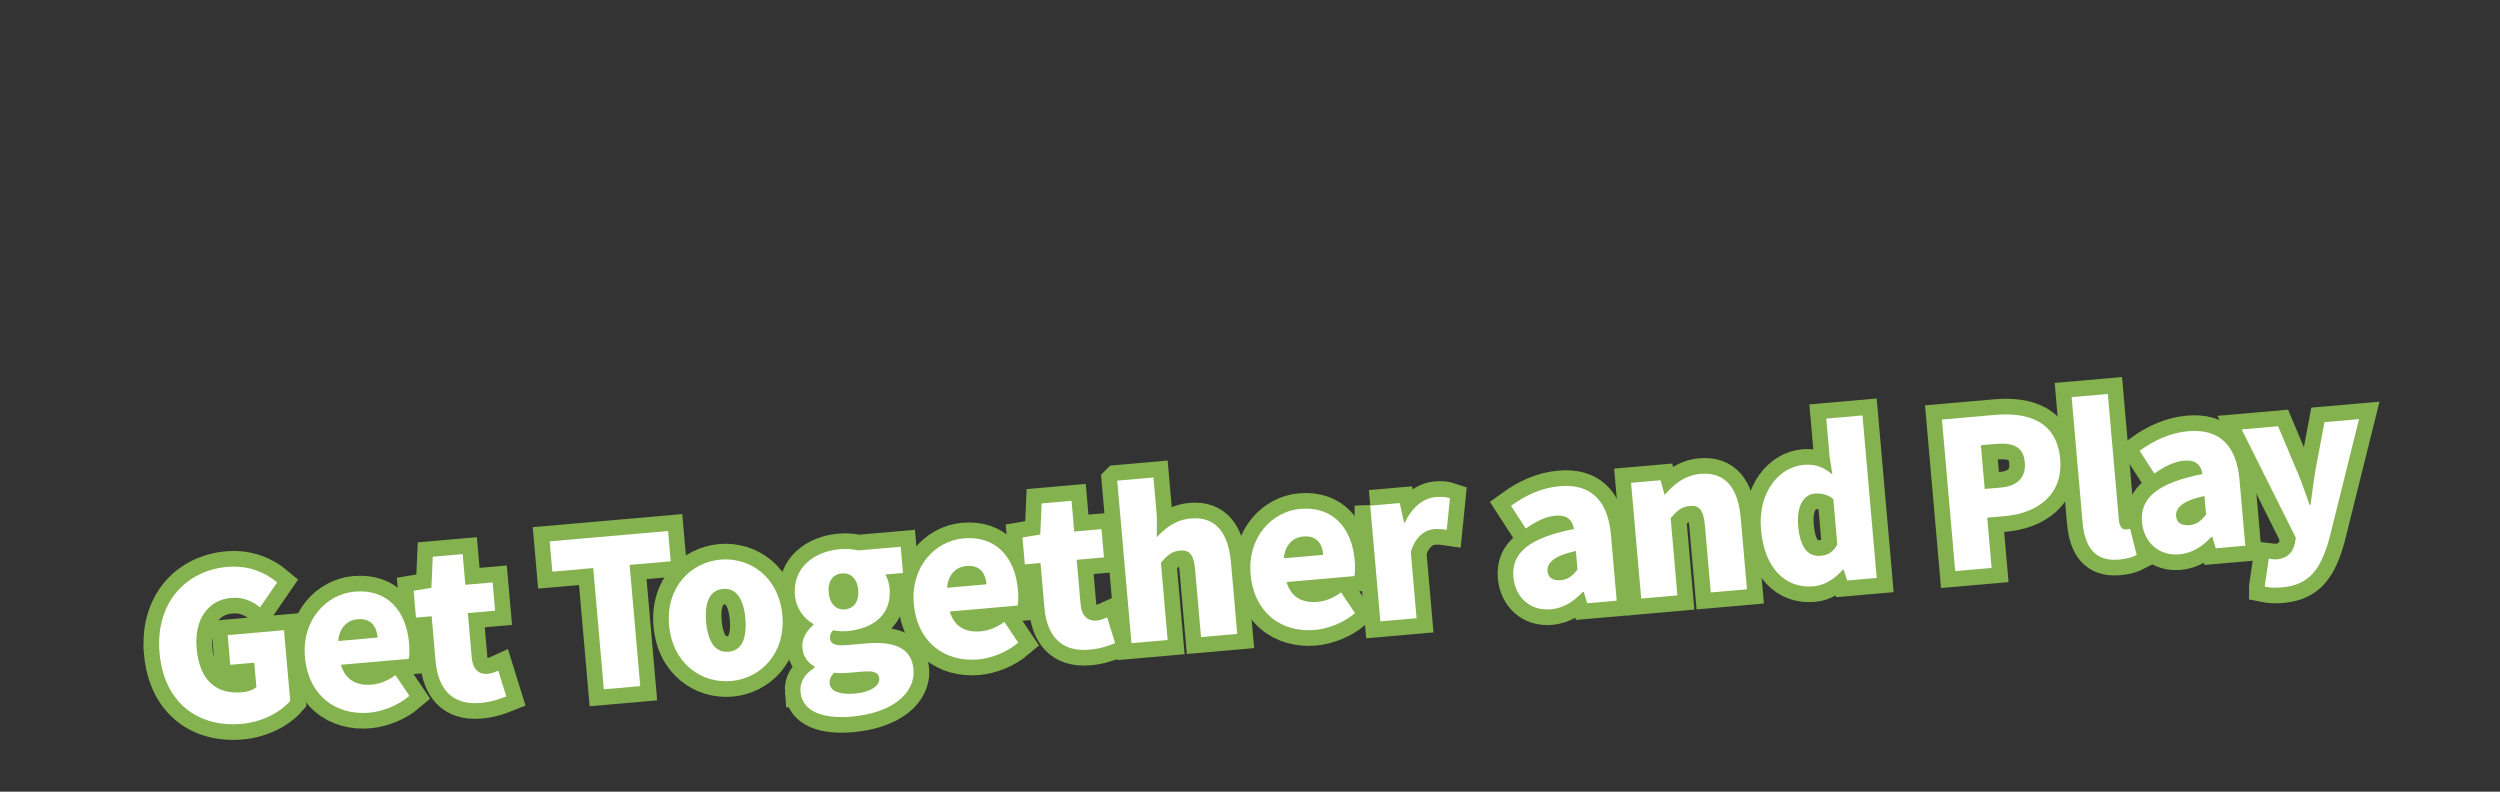 <?xml version="1.0" encoding="UTF-8"?>
<svg id="_レイヤー_2" data-name="レイヤー 2" xmlns="http://www.w3.org/2000/svg" viewBox="0 0 1200 380">
  <rect x="0" y="0" width="1200" height="380" fill="#333333" stroke="none"/>
  <g id="_レイヤー_1-2" data-name="レイヤー 1">
    <g>
      <g>
        <g>
          <path d="M76.577,313.323c-2.119-24.213,12.973-39.504,32.4-41.204,10.643-.931,18.65,2.894,24.066,7.438l-8.203,11.933c-3.895-2.906-7.916-5.014-13.971-4.484-10.738.939-17.717,10.011-16.479,24.168,1.264,14.45,8.443,22.282,22.014,21.095,2.539-.222,5.213-1.145,6.672-2.453l-1.025-11.716-11.52,1.008-1.248-14.254,27.045-2.366,2.973,33.977c-4.65,5.326-13.281,10.115-23.436,11.003-20.113,1.76-37.137-9.54-39.289-34.145Z"/>
          <path d="M146.372,315.383c-1.57-17.965,10.441-30.231,23.816-31.401,16.014-1.401,24.84,9.534,26.164,24.667.273,3.125.148,6.185-.123,7.586l-32.609,2.853c2.229,7.479,7.773,10.142,14.803,9.527,4.004-.351,7.611-1.847,11.408-4.54l6.676,9.943c-5.402,4.604-12.822,7.516-19.264,8.08-16.014,1.401-29.256-8.263-30.871-26.715ZM181.269,306.033c-.479-5.467-3.279-9.354-9.625-8.799-4.783.418-8.717,3.813-9.316,10.457l18.941-1.657Z"/>
          <path d="M209.058,317.179l-1.871-21.382-7.518.658-1.127-12.888,8.531-1.435.664-14.914,14.352-1.256,1.289,14.743,13.084-1.145,1.188,13.571-13.084,1.145,1.854,21.187c.539,6.15,3.682,8.335,7.781,7.976,1.758-.153,3.66-.91,4.984-1.518l3.836,12.355c-2.854,1.135-6.754,2.657-12.416,3.152-13.961,1.221-20.402-7.168-21.547-20.251Z"/>
          <path d="M284.749,272.68l-19.625,1.717-1.273-14.547,56.824-4.971,1.271,14.547-19.723,1.726,5.092,58.19-17.477,1.529-5.09-58.19Z"/>
          <path d="M321.161,300.091c-1.605-18.355,10.539-30.24,24.695-31.479,14.059-1.229,28.082,8.365,29.688,26.721,1.615,18.453-10.529,30.337-24.588,31.567-14.156,1.238-28.18-8.357-29.795-26.81ZM357.775,296.888c-.803-9.178-4.244-14.779-10.688-14.216-6.541.572-8.959,6.687-8.156,15.864.812,9.275,4.254,14.877,10.795,14.305,6.443-.563,8.859-6.678,8.049-15.953Z"/>
          <path d="M384.234,332.056c-.402-4.589,1.908-8.529,6.852-11.618l-.041-.488c-3.1-1.697-5.504-4.438-5.914-9.124-.342-3.906,1.855-8.033,5.344-10.896l-.035-.391c-4.242-2.383-8.307-7.242-8.879-13.784-1.18-13.473,9.467-21.095,21.477-22.146,3.223-.282,6.291-.059,8.906.598l20.406-1.785,1.102,12.595-8.494.743c.918,1.494,1.824,3.973,2.055,6.608,1.137,12.985-8.23,19.511-20.533,20.587-1.854.162-4.125.066-6.627-.404-1.068,1.274-1.586,2.106-1.414,4.059.223,2.539,2.57,3.514,8.525,2.993l8.787-.769c13.67-1.196,21.846,2.319,22.727,12.375,1.023,11.716-10.453,21.083-29.785,22.774-12.789,1.119-23.586-1.97-24.457-11.929ZM411.923,283.099c-.486-5.565-3.77-8.229-7.871-7.871-4.002.35-6.773,3.544-6.285,9.109.512,5.858,3.795,8.522,7.797,8.172,4.102-.359,6.873-3.553,6.359-9.411ZM422.046,325.698c-.291-3.319-3.281-3.747-8.455-3.294l-5.271.461c-4.004.35-6.168.343-7.969.008-1.621,1.716-2.266,3.346-2.104,5.202.342,3.905,5.199,5.448,12.229,4.833,7.127-.624,11.877-3.695,11.57-7.21Z"/>
          <path d="M438.626,289.814c-1.57-17.965,10.441-30.231,23.816-31.401,16.012-1.401,24.84,9.534,26.164,24.667.273,3.124.148,6.185-.123,7.586l-32.609,2.853c2.227,7.479,7.773,10.142,14.803,9.527,4.004-.351,7.611-1.847,11.408-4.54l6.676,9.943c-5.402,4.604-12.822,7.517-19.266,8.08-16.012,1.401-29.254-8.263-30.869-26.715ZM473.523,280.464c-.479-5.467-3.279-9.354-9.625-8.799-4.783.418-8.717,3.812-9.316,10.457l18.941-1.657Z"/>
          <path d="M501.312,291.61l-1.871-21.382-7.52.658-1.127-12.888,8.531-1.435.664-14.914,14.354-1.256,1.289,14.743,13.082-1.145,1.188,13.571-13.082,1.145,1.854,21.187c.537,6.15,3.68,8.335,7.781,7.977,1.756-.154,3.66-.911,4.982-1.518l3.836,12.355c-2.852,1.135-6.752,2.657-12.416,3.152-13.961,1.221-20.4-7.168-21.545-20.25Z"/>
          <path d="M536.277,230.703l17.379-1.521,1.639,18.746-.016,9.938c3.678-4.06,8.812-8.346,16.33-9.004,12.107-1.059,18.043,7.177,19.256,21.042l3.006,34.367-17.379,1.521-2.818-32.219c-.676-7.713-2.914-9.682-7.307-9.297-3.906.342-6.096,2.304-9.133,5.816l3.246,37.101-17.379,1.521-6.824-78.01Z"/>
          <path d="M600.286,275.67c-1.572-17.964,10.439-30.231,23.816-31.401,16.012-1.401,24.84,9.534,26.164,24.667.271,3.125.146,6.185-.125,7.586l-32.609,2.853c2.229,7.479,7.773,10.142,14.803,9.527,4.004-.35,7.611-1.847,11.408-4.54l6.676,9.942c-5.402,4.604-12.82,7.517-19.264,8.08-16.012,1.401-29.254-8.262-30.869-26.715ZM635.181,266.321c-.479-5.467-3.277-9.354-9.625-8.799-4.783.419-8.717,3.813-9.316,10.457l18.941-1.657Z"/>
          <path d="M657.714,242.706l14.156-1.239,2.115,9.555.293-.026c3.453-7.779,9.287-11.929,14.852-12.416,3.32-.291,5.219.035,6.84.582l-1.525,15.186c-2.092-.309-3.785-.554-6.227-.34-4.102.359-8.85,3.43-11.039,11.001l2.775,31.731-17.379,1.521-4.861-55.554Z"/>
          <path d="M726.429,277.03c-1.025-11.716,7.598-18.865,29.066-23.104-.783-4.457-3.357-6.888-9.02-6.393-4.395.384-8.83,2.543-14.121,6.154l-7.053-10.894c6.939-5.034,14.592-8.655,23.281-9.416,14.352-1.255,23.154,6.042,24.676,23.42l2.758,31.536-14.156,1.238-1.658-5.463-.488.043c-4.23,4.502-9.156,7.786-15.307,8.324-10.252.897-17.166-6.172-17.979-15.447ZM757.195,273.355l-.777-8.885c-10.717,2.315-13.949,5.845-13.607,9.75.281,3.222,2.762,4.579,6.375,4.263,3.514-.308,5.711-2.173,8.01-5.128Z"/>
          <path d="M782.917,231.752l14.156-1.238,1.877,6.821.293-.026c4.195-4.893,9.523-9.195,17.043-9.854,12.107-1.059,18.041,7.178,19.254,21.042l3.006,34.367-17.379,1.521-2.818-32.22c-.674-7.713-2.914-9.682-7.307-9.297-3.904.341-6.094,2.304-9.131,5.816l3.244,37.101-17.379,1.521-4.859-55.554Z"/>
          <path d="M845.275,254.237c-1.588-18.16,8.879-30.094,20.4-31.103,6.15-.538,9.959,1.392,13.879,4.59l-1.311-8.248-1.623-18.551,17.379-1.521,6.824,78.01-14.158,1.239-1.738-5.259-.391.034c-3.564,4.247-8.686,7.548-13.957,8.009-13.865,1.213-23.715-9.042-25.305-27.202ZM881.907,261.362l-1.914-21.87c-2.85-2.21-6.051-2.815-8.98-2.559-4.783.418-8.783,5.294-7.887,15.546.93,10.642,4.838,14.826,10.795,14.305,3.318-.291,5.861-1.595,7.986-5.421Z"/>
          <path d="M932.138,201.382l25.58-2.238c15.914-1.392,29.6,3.215,31.17,21.18,1.514,17.281-11.1,26.059-26.525,27.408l-8.494.743,2.109,24.116-17.477,1.529-6.363-72.737ZM960.278,234.042c8.496-.743,12.246-5.105,11.621-12.232-.641-7.322-5.549-9.451-13.945-8.716l-7.127.624,1.836,20.991,7.615-.666Z"/>
          <path d="M999.626,250.571l-5.244-59.947,17.379-1.521,5.295,60.534c.324,3.71,2.078,4.639,3.445,4.519.586-.051.977-.085,1.936-.366l3.17,12.611c-1.787.943-4.559,1.875-8.465,2.216-11.91,1.042-16.5-6.427-17.516-18.045Z"/>
          <path d="M1028.15,250.633c-1.025-11.716,7.596-18.865,29.066-23.104-.785-4.457-3.357-6.888-9.02-6.393-4.395.385-8.83,2.544-14.121,6.155l-7.053-10.894c6.938-5.034,14.59-8.655,23.279-9.416,14.354-1.256,23.156,6.042,24.676,23.42l2.76,31.536-14.158,1.239-1.656-5.463-.488.043c-4.23,4.502-9.158,7.786-15.309,8.324-10.252.897-17.166-6.172-17.977-15.447ZM1058.915,246.958l-.777-8.885c-10.717,2.315-13.951,5.845-13.609,9.75.283,3.222,2.762,4.579,6.375,4.263,3.514-.307,5.713-2.172,8.012-5.128Z"/>
          <path d="M1087.036,281.587l1.973-13.454c.992.109,2.5.47,3.77.358,5.271-.461,7.766-3.434,8.693-7.45l.533-2.9-25.998-52.032,17.475-1.529,9.438,22.393c2.104,4.932,3.729,10.004,5.67,15.343l.49-.042c.611-5.366,1.428-10.652,2.236-16.036l4.428-23.605,16.598-1.452-14.268,57.325c-4.123,14.725-9.561,22.284-22.742,23.437-3.611.316-5.891.122-8.295-.356Z"/>
        </g>
        <g>
          <path d="M76.577,313.323c-2.119-24.213,12.973-39.504,32.4-41.204,10.643-.931,18.65,2.894,24.066,7.438l-8.203,11.933c-3.895-2.906-7.916-5.014-13.971-4.484-10.738.939-17.717,10.011-16.479,24.168,1.264,14.45,8.443,22.282,22.014,21.095,2.539-.222,5.213-1.145,6.672-2.453l-1.025-11.716-11.52,1.008-1.248-14.254,27.045-2.366,2.973,33.977c-4.65,5.326-13.281,10.115-23.436,11.003-20.113,1.76-37.137-9.54-39.289-34.145Z" style="fill: none; stroke: #84b24e; stroke-linecap: round; stroke-width: 15px;"/>
          <path d="M146.372,315.383c-1.57-17.965,10.441-30.231,23.816-31.401,16.014-1.401,24.84,9.534,26.164,24.667.273,3.125.148,6.185-.123,7.586l-32.609,2.853c2.229,7.479,7.773,10.142,14.803,9.527,4.004-.351,7.611-1.847,11.408-4.54l6.676,9.943c-5.402,4.604-12.822,7.516-19.264,8.08-16.014,1.401-29.256-8.263-30.871-26.715ZM181.269,306.033c-.479-5.467-3.279-9.354-9.625-8.799-4.783.418-8.717,3.813-9.316,10.457l18.941-1.657Z" style="fill: none; stroke: #84b24e; stroke-linecap: round; stroke-width: 15px;"/>
          <path d="M209.058,317.179l-1.871-21.382-7.518.658-1.127-12.888,8.531-1.435.664-14.914,14.352-1.256,1.289,14.743,13.084-1.145,1.188,13.571-13.084,1.145,1.854,21.187c.539,6.15,3.682,8.335,7.781,7.976,1.758-.153,3.66-.91,4.984-1.518l3.836,12.355c-2.854,1.135-6.754,2.657-12.416,3.152-13.961,1.221-20.402-7.168-21.547-20.251Z" style="fill: none; stroke: #84b24e; stroke-linecap: round; stroke-width: 15px;"/>
          <path d="M284.749,272.68l-19.625,1.717-1.273-14.547,56.824-4.971,1.271,14.547-19.723,1.726,5.092,58.19-17.477,1.529-5.09-58.19Z" style="fill: none; stroke: #84b24e; stroke-linecap: round; stroke-width: 15px;"/>
          <path d="M321.161,300.091c-1.605-18.355,10.539-30.24,24.695-31.479,14.059-1.229,28.082,8.365,29.688,26.721,1.615,18.453-10.529,30.337-24.588,31.567-14.156,1.238-28.18-8.357-29.795-26.81ZM357.775,296.888c-.803-9.178-4.244-14.779-10.688-14.216-6.541.572-8.959,6.687-8.156,15.864.812,9.275,4.254,14.877,10.795,14.305,6.443-.563,8.859-6.678,8.049-15.953Z" style="fill: none; stroke: #84b24e; stroke-linecap: round; stroke-width: 15px;"/>
          <path d="M384.234,332.056c-.402-4.589,1.908-8.529,6.852-11.618l-.041-.488c-3.1-1.697-5.504-4.438-5.914-9.124-.342-3.906,1.855-8.033,5.344-10.896l-.035-.391c-4.242-2.383-8.307-7.242-8.879-13.784-1.18-13.473,9.467-21.095,21.477-22.146,3.223-.282,6.291-.059,8.906.598l20.406-1.785,1.102,12.595-8.494.743c.918,1.494,1.824,3.973,2.055,6.608,1.137,12.985-8.23,19.511-20.533,20.587-1.854.162-4.125.066-6.627-.404-1.068,1.274-1.586,2.106-1.414,4.059.223,2.539,2.57,3.514,8.525,2.993l8.787-.769c13.67-1.196,21.846,2.319,22.727,12.375,1.023,11.716-10.453,21.083-29.785,22.774-12.789,1.119-23.586-1.97-24.457-11.929ZM411.923,283.099c-.486-5.565-3.77-8.229-7.871-7.871-4.002.35-6.773,3.544-6.285,9.109.512,5.858,3.795,8.522,7.797,8.172,4.102-.359,6.873-3.553,6.359-9.411ZM422.046,325.698c-.291-3.319-3.281-3.747-8.455-3.294l-5.271.461c-4.004.35-6.168.343-7.969.008-1.621,1.716-2.266,3.346-2.104,5.202.342,3.905,5.199,5.448,12.229,4.833,7.127-.624,11.877-3.695,11.57-7.21Z" style="fill: none; stroke: #84b24e; stroke-linecap: round; stroke-width: 15px;"/>
          <path d="M438.626,289.814c-1.57-17.965,10.441-30.231,23.816-31.401,16.012-1.401,24.84,9.534,26.164,24.667.273,3.124.148,6.185-.123,7.586l-32.609,2.853c2.227,7.479,7.773,10.142,14.803,9.527,4.004-.351,7.611-1.847,11.408-4.54l6.676,9.943c-5.402,4.604-12.822,7.517-19.266,8.08-16.012,1.401-29.254-8.263-30.869-26.715ZM473.523,280.464c-.479-5.467-3.279-9.354-9.625-8.799-4.783.418-8.717,3.812-9.316,10.457l18.941-1.657Z" style="fill: none; stroke: #84b24e; stroke-linecap: round; stroke-width: 15px;"/>
          <path d="M501.312,291.61l-1.871-21.382-7.52.658-1.127-12.888,8.531-1.435.664-14.914,14.354-1.256,1.289,14.743,13.082-1.145,1.188,13.571-13.082,1.145,1.854,21.187c.537,6.15,3.68,8.335,7.781,7.977,1.756-.154,3.66-.911,4.982-1.518l3.836,12.355c-2.852,1.135-6.752,2.657-12.416,3.152-13.961,1.221-20.4-7.168-21.545-20.25Z" style="fill: none; stroke: #84b24e; stroke-linecap: round; stroke-width: 15px;"/>
          <path d="M536.277,230.703l17.379-1.521,1.639,18.746-.016,9.938c3.678-4.06,8.812-8.346,16.33-9.004,12.107-1.059,18.043,7.177,19.256,21.042l3.006,34.367-17.379,1.521-2.818-32.219c-.676-7.713-2.914-9.682-7.307-9.297-3.906.342-6.096,2.304-9.133,5.816l3.246,37.101-17.379,1.521-6.824-78.01Z" style="fill: none; stroke: #84b24e; stroke-linecap: round; stroke-width: 15px;"/>
          <path d="M600.286,275.67c-1.572-17.964,10.439-30.231,23.816-31.401,16.012-1.401,24.84,9.534,26.164,24.667.271,3.125.146,6.185-.125,7.586l-32.609,2.853c2.229,7.479,7.773,10.142,14.803,9.527,4.004-.35,7.611-1.847,11.408-4.54l6.676,9.942c-5.402,4.604-12.82,7.517-19.264,8.08-16.012,1.401-29.254-8.262-30.869-26.715ZM635.181,266.321c-.479-5.467-3.277-9.354-9.625-8.799-4.783.419-8.717,3.813-9.316,10.457l18.941-1.657Z" style="fill: none; stroke: #84b24e; stroke-linecap: round; stroke-width: 15px;"/>
          <path d="M657.714,242.706l14.156-1.239,2.115,9.555.293-.026c3.453-7.779,9.287-11.929,14.852-12.416,3.32-.291,5.219.035,6.84.582l-1.525,15.186c-2.092-.309-3.785-.554-6.227-.34-4.102.359-8.85,3.43-11.039,11.001l2.775,31.731-17.379,1.521-4.861-55.554Z" style="fill: none; stroke: #84b24e; stroke-linecap: round; stroke-width: 15px;"/>
          <path d="M726.429,277.03c-1.025-11.716,7.598-18.865,29.066-23.104-.783-4.457-3.357-6.888-9.02-6.393-4.395.384-8.83,2.543-14.121,6.154l-7.053-10.894c6.939-5.034,14.592-8.655,23.281-9.416,14.352-1.255,23.154,6.042,24.676,23.42l2.758,31.536-14.156,1.238-1.658-5.463-.488.043c-4.23,4.502-9.156,7.786-15.307,8.324-10.252.897-17.166-6.172-17.979-15.447ZM757.195,273.355l-.777-8.885c-10.717,2.315-13.949,5.845-13.607,9.75.281,3.222,2.762,4.579,6.375,4.263,3.514-.308,5.711-2.173,8.01-5.128Z" style="fill: none; stroke: #84b24e; stroke-linecap: round; stroke-width: 15px;"/>
          <path d="M782.917,231.752l14.156-1.238,1.877,6.821.293-.026c4.195-4.893,9.523-9.195,17.043-9.854,12.107-1.059,18.041,7.178,19.254,21.042l3.006,34.367-17.379,1.521-2.818-32.22c-.674-7.713-2.914-9.682-7.307-9.297-3.904.341-6.094,2.304-9.131,5.816l3.244,37.101-17.379,1.521-4.859-55.554Z" style="fill: none; stroke: #84b24e; stroke-linecap: round; stroke-width: 15px;"/>
          <path d="M845.275,254.237c-1.588-18.16,8.879-30.094,20.4-31.103,6.15-.538,9.959,1.392,13.879,4.59l-1.311-8.248-1.623-18.551,17.379-1.521,6.824,78.01-14.158,1.239-1.738-5.259-.391.034c-3.564,4.247-8.686,7.548-13.957,8.009-13.865,1.213-23.715-9.042-25.305-27.202ZM881.907,261.362l-1.914-21.87c-2.85-2.21-6.051-2.815-8.98-2.559-4.783.418-8.783,5.294-7.887,15.546.93,10.642,4.838,14.826,10.795,14.305,3.318-.291,5.861-1.595,7.986-5.421Z" style="fill: none; stroke: #84b24e; stroke-linecap: round; stroke-width: 15px;"/>
          <path d="M932.138,201.382l25.58-2.238c15.914-1.392,29.6,3.215,31.17,21.18,1.514,17.281-11.1,26.059-26.525,27.408l-8.494.743,2.109,24.116-17.477,1.529-6.363-72.737ZM960.278,234.042c8.496-.743,12.246-5.105,11.621-12.232-.641-7.322-5.549-9.451-13.945-8.716l-7.127.624,1.836,20.991,7.615-.666Z" style="fill: none; stroke: #84b24e; stroke-linecap: round; stroke-width: 15px;"/>
          <path d="M999.626,250.571l-5.244-59.947,17.379-1.521,5.295,60.534c.324,3.71,2.078,4.639,3.445,4.519.586-.051.977-.085,1.936-.366l3.17,12.611c-1.787.943-4.559,1.875-8.465,2.216-11.91,1.042-16.5-6.427-17.516-18.045Z" style="fill: none; stroke: #84b24e; stroke-linecap: round; stroke-width: 15px;"/>
          <path d="M1028.15,250.633c-1.025-11.716,7.596-18.865,29.066-23.104-.785-4.457-3.357-6.888-9.02-6.393-4.395.385-8.83,2.544-14.121,6.155l-7.053-10.894c6.938-5.034,14.59-8.655,23.279-9.416,14.354-1.256,23.156,6.042,24.676,23.42l2.76,31.536-14.158,1.239-1.656-5.463-.488.043c-4.23,4.502-9.158,7.786-15.309,8.324-10.252.897-17.166-6.172-17.977-15.447ZM1058.915,246.958l-.777-8.885c-10.717,2.315-13.951,5.845-13.609,9.75.283,3.222,2.762,4.579,6.375,4.263,3.514-.307,5.713-2.172,8.012-5.128Z" style="fill: none; stroke: #84b24e; stroke-linecap: round; stroke-width: 15px;"/>
          <path d="M1087.036,281.587l1.973-13.454c.992.109,2.5.47,3.77.358,5.271-.461,7.766-3.434,8.693-7.45l.533-2.9-25.998-52.032,17.475-1.529,9.438,22.393c2.104,4.932,3.729,10.004,5.67,15.343l.49-.042c.611-5.366,1.428-10.652,2.236-16.036l4.428-23.605,16.598-1.452-14.268,57.325c-4.123,14.725-9.561,22.284-22.742,23.437-3.611.316-5.891.122-8.295-.356Z" style="fill: none; stroke: #84b24e; stroke-linecap: round; stroke-width: 15px;"/>
        </g>
        <g>
          <path d="M76.577,313.323c-2.119-24.213,12.973-39.504,32.4-41.204,10.643-.931,18.65,2.894,24.066,7.438l-8.203,11.933c-3.895-2.906-7.916-5.014-13.971-4.484-10.738.939-17.717,10.011-16.479,24.168,1.264,14.45,8.443,22.282,22.014,21.095,2.539-.222,5.213-1.145,6.672-2.453l-1.025-11.716-11.52,1.008-1.248-14.254,27.045-2.366,2.973,33.977c-4.65,5.326-13.281,10.115-23.436,11.003-20.113,1.76-37.137-9.54-39.289-34.145Z" style="fill: #fff;"/>
          <path d="M146.372,315.383c-1.57-17.965,10.441-30.231,23.816-31.401,16.014-1.401,24.84,9.534,26.164,24.667.273,3.125.148,6.185-.123,7.586l-32.609,2.853c2.229,7.479,7.773,10.142,14.803,9.527,4.004-.351,7.611-1.847,11.408-4.54l6.676,9.943c-5.402,4.604-12.822,7.516-19.264,8.08-16.014,1.401-29.256-8.263-30.871-26.715ZM181.269,306.033c-.479-5.467-3.279-9.354-9.625-8.799-4.783.418-8.717,3.813-9.316,10.457l18.941-1.657Z" style="fill: #fff;"/>
          <path d="M209.058,317.179l-1.871-21.382-7.518.658-1.127-12.888,8.531-1.435.664-14.914,14.352-1.256,1.289,14.743,13.084-1.145,1.188,13.571-13.084,1.145,1.854,21.187c.539,6.15,3.682,8.335,7.781,7.976,1.758-.153,3.66-.91,4.984-1.518l3.836,12.355c-2.854,1.135-6.754,2.657-12.416,3.152-13.961,1.221-20.402-7.168-21.547-20.251Z" style="fill: #fff;"/>
          <path d="M284.749,272.68l-19.625,1.717-1.273-14.547,56.824-4.971,1.271,14.547-19.723,1.726,5.092,58.19-17.477,1.529-5.09-58.19Z" style="fill: #fff;"/>
          <path d="M321.161,300.091c-1.605-18.355,10.539-30.24,24.695-31.479,14.059-1.229,28.082,8.365,29.688,26.721,1.615,18.453-10.529,30.337-24.588,31.567-14.156,1.238-28.18-8.357-29.795-26.81ZM357.775,296.888c-.803-9.178-4.244-14.779-10.688-14.216-6.541.572-8.959,6.687-8.156,15.864.812,9.275,4.254,14.877,10.795,14.305,6.443-.563,8.859-6.678,8.049-15.953Z" style="fill: #fff;"/>
          <path d="M384.234,332.056c-.402-4.589,1.908-8.529,6.852-11.618l-.041-.488c-3.1-1.697-5.504-4.438-5.914-9.124-.342-3.906,1.855-8.033,5.344-10.896l-.035-.391c-4.242-2.383-8.307-7.242-8.879-13.784-1.18-13.473,9.467-21.095,21.477-22.146,3.223-.282,6.291-.059,8.906.598l20.406-1.785,1.102,12.595-8.494.743c.918,1.494,1.824,3.973,2.055,6.608,1.137,12.985-8.23,19.511-20.533,20.587-1.854.162-4.125.066-6.627-.404-1.068,1.274-1.586,2.106-1.414,4.059.223,2.539,2.57,3.514,8.525,2.993l8.787-.769c13.67-1.196,21.846,2.319,22.727,12.375,1.023,11.716-10.453,21.083-29.785,22.774-12.789,1.119-23.586-1.97-24.457-11.929ZM411.923,283.099c-.486-5.565-3.77-8.229-7.871-7.871-4.002.35-6.773,3.544-6.285,9.109.512,5.858,3.795,8.522,7.797,8.172,4.102-.359,6.873-3.553,6.359-9.411ZM422.046,325.698c-.291-3.319-3.281-3.747-8.455-3.294l-5.271.461c-4.004.35-6.168.343-7.969.008-1.621,1.716-2.266,3.346-2.104,5.202.342,3.905,5.199,5.448,12.229,4.833,7.127-.624,11.877-3.695,11.57-7.21Z" style="fill: #fff;"/>
          <path d="M438.626,289.814c-1.57-17.965,10.441-30.231,23.816-31.401,16.012-1.401,24.84,9.534,26.164,24.667.273,3.124.148,6.185-.123,7.586l-32.609,2.853c2.227,7.479,7.773,10.142,14.803,9.527,4.004-.351,7.611-1.847,11.408-4.54l6.676,9.943c-5.402,4.604-12.822,7.517-19.266,8.08-16.012,1.401-29.254-8.263-30.869-26.715ZM473.523,280.464c-.479-5.467-3.279-9.354-9.625-8.799-4.783.418-8.717,3.812-9.316,10.457l18.941-1.657Z" style="fill: #fff;"/>
          <path d="M501.312,291.61l-1.871-21.382-7.52.658-1.127-12.888,8.531-1.435.664-14.914,14.354-1.256,1.289,14.743,13.082-1.145,1.188,13.571-13.082,1.145,1.854,21.187c.537,6.15,3.68,8.335,7.781,7.977,1.756-.154,3.66-.911,4.982-1.518l3.836,12.355c-2.852,1.135-6.752,2.657-12.416,3.152-13.961,1.221-20.4-7.168-21.545-20.25Z" style="fill: #fff;"/>
          <path d="M536.277,230.703l17.379-1.521,1.639,18.746-.016,9.938c3.678-4.06,8.812-8.346,16.33-9.004,12.107-1.059,18.043,7.177,19.256,21.042l3.006,34.367-17.379,1.521-2.818-32.219c-.676-7.713-2.914-9.682-7.307-9.297-3.906.342-6.096,2.304-9.133,5.816l3.246,37.101-17.379,1.521-6.824-78.01Z" style="fill: #fff;"/>
          <path d="M600.286,275.67c-1.572-17.964,10.439-30.231,23.816-31.401,16.012-1.401,24.84,9.534,26.164,24.667.271,3.125.146,6.185-.125,7.586l-32.609,2.853c2.229,7.479,7.773,10.142,14.803,9.527,4.004-.35,7.611-1.847,11.408-4.54l6.676,9.942c-5.402,4.604-12.82,7.517-19.264,8.08-16.012,1.401-29.254-8.262-30.869-26.715ZM635.181,266.321c-.479-5.467-3.277-9.354-9.625-8.799-4.783.419-8.717,3.813-9.316,10.457l18.941-1.657Z" style="fill: #fff;"/>
          <path d="M657.714,242.706l14.156-1.239,2.115,9.555.293-.026c3.453-7.779,9.287-11.929,14.852-12.416,3.32-.291,5.219.035,6.84.582l-1.525,15.186c-2.092-.309-3.785-.554-6.227-.34-4.102.359-8.85,3.43-11.039,11.001l2.775,31.731-17.379,1.521-4.861-55.554Z" style="fill: #fff;"/>
          <path d="M726.429,277.03c-1.025-11.716,7.598-18.865,29.066-23.104-.783-4.457-3.357-6.888-9.02-6.393-4.395.384-8.83,2.543-14.121,6.154l-7.053-10.894c6.939-5.034,14.592-8.655,23.281-9.416,14.352-1.255,23.154,6.042,24.676,23.42l2.758,31.536-14.156,1.238-1.658-5.463-.488.043c-4.23,4.502-9.156,7.786-15.307,8.324-10.252.897-17.166-6.172-17.979-15.447ZM757.195,273.355l-.777-8.885c-10.717,2.315-13.949,5.845-13.607,9.75.281,3.222,2.762,4.579,6.375,4.263,3.514-.308,5.711-2.173,8.01-5.128Z" style="fill: #fff;"/>
          <path d="M782.917,231.752l14.156-1.238,1.877,6.821.293-.026c4.195-4.893,9.523-9.195,17.043-9.854,12.107-1.059,18.041,7.178,19.254,21.042l3.006,34.367-17.379,1.521-2.818-32.22c-.674-7.713-2.914-9.682-7.307-9.297-3.904.341-6.094,2.304-9.131,5.816l3.244,37.101-17.379,1.521-4.859-55.554Z" style="fill: #fff;"/>
          <path d="M845.275,254.237c-1.588-18.16,8.879-30.094,20.4-31.103,6.15-.538,9.959,1.392,13.879,4.59l-1.311-8.248-1.623-18.551,17.379-1.521,6.824,78.01-14.158,1.239-1.738-5.259-.391.034c-3.564,4.247-8.686,7.548-13.957,8.009-13.865,1.213-23.715-9.042-25.305-27.202ZM881.907,261.362l-1.914-21.87c-2.85-2.21-6.051-2.815-8.98-2.559-4.783.418-8.783,5.294-7.887,15.546.93,10.642,4.838,14.826,10.795,14.305,3.318-.291,5.861-1.595,7.986-5.421Z" style="fill: #fff;"/>
          <path d="M932.138,201.382l25.58-2.238c15.914-1.392,29.6,3.215,31.17,21.18,1.514,17.281-11.1,26.059-26.525,27.408l-8.494.743,2.109,24.116-17.477,1.529-6.363-72.737ZM960.278,234.042c8.496-.743,12.246-5.105,11.621-12.232-.641-7.322-5.549-9.451-13.945-8.716l-7.127.624,1.836,20.991,7.615-.666Z" style="fill: #fff;"/>
          <path d="M999.626,250.571l-5.244-59.947,17.379-1.521,5.295,60.534c.324,3.71,2.078,4.639,3.445,4.519.586-.051.977-.085,1.936-.366l3.17,12.611c-1.787.943-4.559,1.875-8.465,2.216-11.91,1.042-16.5-6.427-17.516-18.045Z" style="fill: #fff;"/>
          <path d="M1028.15,250.633c-1.025-11.716,7.596-18.865,29.066-23.104-.785-4.457-3.357-6.888-9.02-6.393-4.395.385-8.83,2.544-14.121,6.155l-7.053-10.894c6.938-5.034,14.59-8.655,23.279-9.416,14.354-1.256,23.156,6.042,24.676,23.42l2.76,31.536-14.158,1.239-1.656-5.463-.488.043c-4.23,4.502-9.158,7.786-15.309,8.324-10.252.897-17.166-6.172-17.977-15.447ZM1058.915,246.958l-.777-8.885c-10.717,2.315-13.951,5.845-13.609,9.75.283,3.222,2.762,4.579,6.375,4.263,3.514-.307,5.713-2.172,8.012-5.128Z" style="fill: #fff;"/>
          <path d="M1087.036,281.587l1.973-13.454c.992.109,2.5.47,3.77.358,5.271-.461,7.766-3.434,8.693-7.45l.533-2.9-25.998-52.032,17.475-1.529,9.438,22.393c2.104,4.932,3.729,10.004,5.67,15.343l.49-.042c.611-5.366,1.428-10.652,2.236-16.036l4.428-23.605,16.598-1.452-14.268,57.325c-4.123,14.725-9.561,22.284-22.742,23.437-3.611.316-5.891.122-8.295-.356Z" style="fill: #fff;"/>
        </g>
      </g>
      <rect width="1200" height="380" style="fill: none;"/>
    </g>
  </g>
</svg>